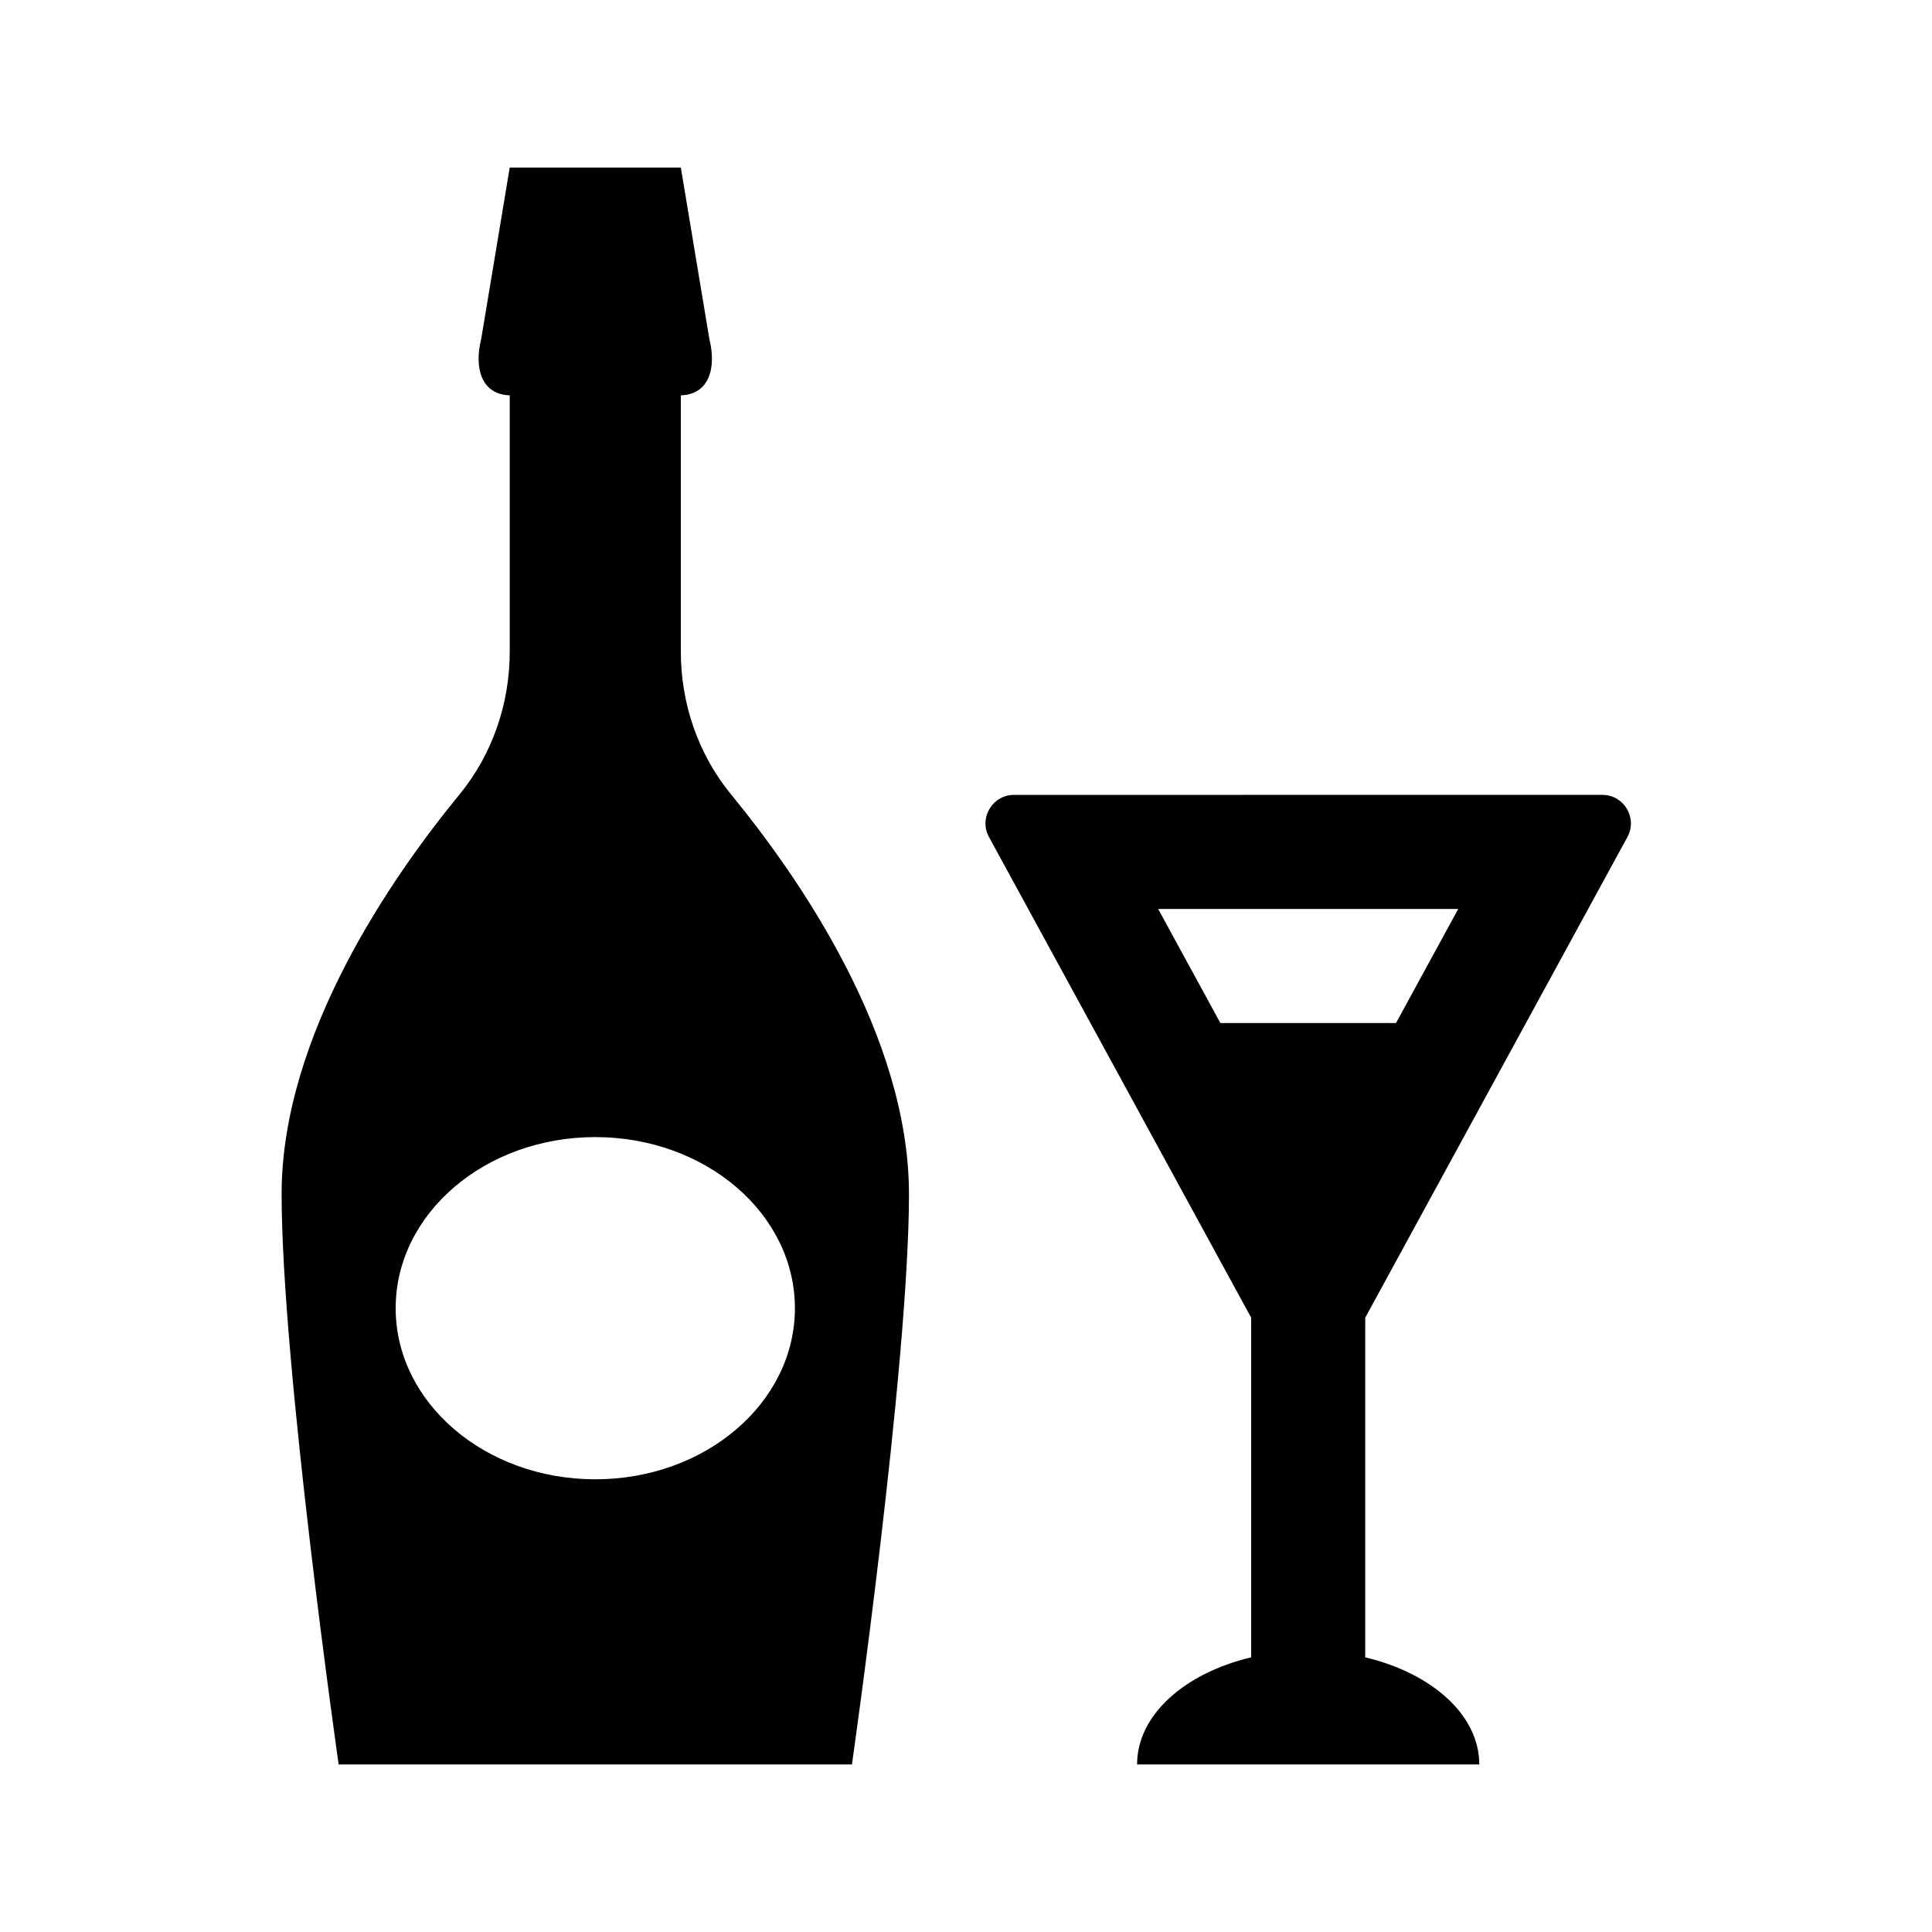 <?xml version="1.0" encoding="UTF-8"?>
<!-- Uploaded to: SVG Repo, www.svgrepo.com, Generator: SVG Repo Mixer Tools -->
<svg fill="#000000" width="800px" height="800px" version="1.1" viewBox="144 144 512 512" xmlns="http://www.w3.org/2000/svg">
 <g>
  <path d="m505.8 583.22v-90.016l69.477-127.38c2.746-5.039-0.898-11.176-6.637-11.176l-155.91 0.004c-5.738 0-9.383 6.141-6.637 11.176l69.477 127.37v90.016c-17.574 4.168-30.23 15.234-30.23 28.379h90.688c0-13.145-12.656-24.211-30.23-28.379zm-54.879-198.34h79.527l-16.488 30.23h-46.551z"/>
  <path d="m337.79 354.6c-8.754-10.668-13.363-24.105-13.363-37.902v-67.93c7.656-0.246 9.43-7.438 7.559-14.938l-7.559-45.434h-45.344l-7.559 45.434c-1.875 7.5-0.102 14.691 7.559 14.938v67.934c0 13.801-4.609 27.234-13.359 37.902-17.809 21.688-47.094 63.773-47.094 105.85 0 45.344 15.113 151.14 15.113 151.14h136.03s15.113-105.8 15.113-151.14c0-42.078-29.285-84.164-47.094-105.86zm-36.035 181.43c-29.215 0-52.898-20.297-52.898-45.344 0-25.043 23.684-45.344 52.898-45.344 29.219 0 52.902 20.301 52.902 45.344 0 25.047-23.684 45.344-52.902 45.344z"/>
 </g>
</svg>